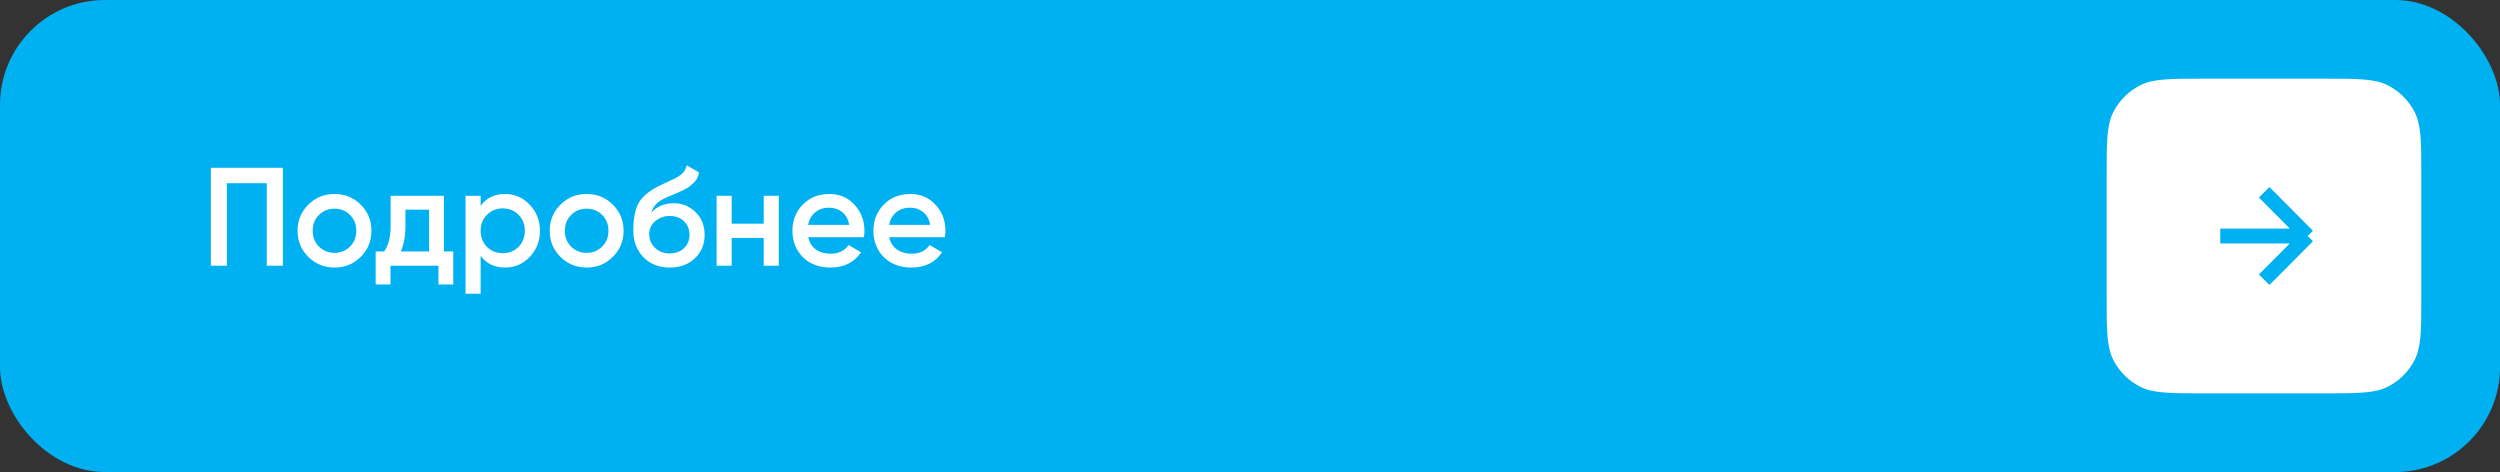 <?xml version="1.0" encoding="UTF-8"?> <svg xmlns="http://www.w3.org/2000/svg" width="286" height="54" viewBox="0 0 286 54" fill="none"><rect x="0" y="0" width="286" height="54" fill="#333333" stroke="none"/><rect width="286" height="54" rx="12" fill="#00B1F2"></rect><path d="M241 20.2C241 16.28 241 14.319 241.763 12.822C242.434 11.505 243.505 10.434 244.822 9.763C246.319 9 248.28 9 252.2 9H265.8C269.72 9 271.681 9 273.178 9.763C274.495 10.434 275.566 11.505 276.237 12.822C277 14.319 277 16.28 277 20.2V33.8C277 37.72 277 39.681 276.237 41.178C275.566 42.495 274.495 43.566 273.178 44.237C271.681 45 269.72 45 265.8 45H252.2C248.28 45 246.319 45 244.822 44.237C243.505 43.566 242.434 42.495 241.763 41.178C241 39.681 241 37.72 241 33.8V20.2Z" fill="white"></path><path d="M32.36 19.2V30.4H30.52V20.96H25.96V30.4H24.12V19.2H32.36ZM38.268 30.608C37.095 30.608 36.098 30.203 35.276 29.392C34.455 28.581 34.044 27.584 34.044 26.4C34.044 25.216 34.455 24.219 35.276 23.408C36.098 22.597 37.095 22.192 38.268 22.192C39.452 22.192 40.45 22.597 41.26 23.408C42.082 24.219 42.492 25.216 42.492 26.4C42.492 27.584 42.082 28.581 41.26 29.392C40.45 30.203 39.452 30.608 38.268 30.608ZM36.492 28.208C36.972 28.688 37.564 28.928 38.268 28.928C38.972 28.928 39.564 28.688 40.044 28.208C40.524 27.728 40.764 27.125 40.764 26.4C40.764 25.675 40.524 25.072 40.044 24.592C39.564 24.112 38.972 23.872 38.268 23.872C37.564 23.872 36.972 24.112 36.492 24.592C36.012 25.072 35.772 25.675 35.772 26.4C35.772 27.125 36.012 27.728 36.492 28.208ZM50.782 28.768H51.854V32.544H50.158V30.4H44.67V32.544H42.974V28.768H43.95C44.441 28.075 44.686 27.109 44.686 25.872V22.4H50.782V28.768ZM45.854 28.768H49.086V23.984H46.382V25.872C46.382 27.013 46.206 27.979 45.854 28.768ZM57.786 22.192C58.885 22.192 59.823 22.603 60.602 23.424C61.381 24.235 61.77 25.227 61.77 26.4C61.77 27.584 61.381 28.581 60.602 29.392C59.823 30.203 58.885 30.608 57.786 30.608C56.57 30.608 55.637 30.16 54.986 29.264V33.6H53.258V22.4H54.986V23.552C55.637 22.645 56.57 22.192 57.786 22.192ZM55.706 28.24C56.186 28.72 56.789 28.96 57.514 28.96C58.239 28.96 58.842 28.72 59.322 28.24C59.802 27.749 60.042 27.136 60.042 26.4C60.042 25.664 59.802 25.056 59.322 24.576C58.842 24.085 58.239 23.84 57.514 23.84C56.789 23.84 56.186 24.085 55.706 24.576C55.226 25.056 54.986 25.664 54.986 26.4C54.986 27.136 55.226 27.749 55.706 28.24ZM67.112 30.608C65.939 30.608 64.942 30.203 64.12 29.392C63.299 28.581 62.888 27.584 62.888 26.4C62.888 25.216 63.299 24.219 64.12 23.408C64.942 22.597 65.939 22.192 67.112 22.192C68.296 22.192 69.293 22.597 70.104 23.408C70.925 24.219 71.336 25.216 71.336 26.4C71.336 27.584 70.925 28.581 70.104 29.392C69.293 30.203 68.296 30.608 67.112 30.608ZM65.336 28.208C65.816 28.688 66.408 28.928 67.112 28.928C67.816 28.928 68.408 28.688 68.888 28.208C69.368 27.728 69.608 27.125 69.608 26.4C69.608 25.675 69.368 25.072 68.888 24.592C68.408 24.112 67.816 23.872 67.112 23.872C66.408 23.872 65.816 24.112 65.336 24.592C64.856 25.072 64.616 25.675 64.616 26.4C64.616 27.125 64.856 27.728 65.336 28.208ZM76.611 30.608C75.384 30.608 74.381 30.213 73.603 29.424C72.835 28.624 72.451 27.605 72.451 26.368C72.451 25.013 72.653 23.968 73.059 23.232C73.464 22.485 74.285 21.808 75.523 21.2C75.725 21.104 76.024 20.965 76.419 20.784C76.824 20.603 77.101 20.475 77.251 20.4C77.4 20.315 77.587 20.197 77.811 20.048C78.035 19.888 78.2 19.723 78.307 19.552C78.413 19.371 78.499 19.157 78.563 18.912L79.971 19.728C79.928 19.963 79.859 20.181 79.763 20.384C79.667 20.576 79.528 20.757 79.347 20.928C79.165 21.099 79.005 21.237 78.867 21.344C78.739 21.451 78.52 21.579 78.211 21.728C77.901 21.877 77.672 21.984 77.523 22.048C77.384 22.112 77.117 22.224 76.723 22.384C76.019 22.661 75.501 22.949 75.171 23.248C74.851 23.536 74.627 23.899 74.499 24.336C75.139 23.611 76.008 23.248 77.107 23.248C78.045 23.248 78.861 23.584 79.555 24.256C80.259 24.928 80.611 25.797 80.611 26.864C80.611 27.952 80.237 28.848 79.491 29.552C78.755 30.256 77.795 30.608 76.611 30.608ZM76.595 28.992C77.267 28.992 77.816 28.795 78.243 28.4C78.669 27.995 78.883 27.483 78.883 26.864C78.883 26.235 78.669 25.717 78.243 25.312C77.827 24.907 77.283 24.704 76.611 24.704C76.013 24.704 75.475 24.896 74.995 25.28C74.515 25.653 74.275 26.155 74.275 26.784C74.275 27.424 74.499 27.952 74.947 28.368C75.395 28.784 75.944 28.992 76.595 28.992ZM87.369 22.4H89.097V30.4H87.369V27.216H83.705V30.4H81.977V22.4H83.705V25.584H87.369V22.4ZM92.462 27.136C92.59 27.744 92.883 28.213 93.342 28.544C93.8 28.864 94.36 29.024 95.022 29.024C95.939 29.024 96.627 28.693 97.086 28.032L98.51 28.864C97.72 30.027 96.552 30.608 95.006 30.608C93.704 30.608 92.654 30.213 91.854 29.424C91.054 28.624 90.654 27.616 90.654 26.4C90.654 25.205 91.048 24.208 91.838 23.408C92.627 22.597 93.64 22.192 94.878 22.192C96.051 22.192 97.011 22.603 97.758 23.424C98.515 24.245 98.894 25.243 98.894 26.416C98.894 26.597 98.872 26.837 98.83 27.136H92.462ZM92.446 25.728H97.15C97.032 25.077 96.76 24.587 96.334 24.256C95.918 23.925 95.427 23.76 94.862 23.76C94.222 23.76 93.688 23.936 93.262 24.288C92.835 24.64 92.563 25.12 92.446 25.728ZM101.727 27.136C101.855 27.744 102.149 28.213 102.607 28.544C103.066 28.864 103.626 29.024 104.287 29.024C105.205 29.024 105.893 28.693 106.351 28.032L107.775 28.864C106.986 30.027 105.818 30.608 104.271 30.608C102.97 30.608 101.919 30.213 101.119 29.424C100.319 28.624 99.919 27.616 99.919 26.4C99.919 25.205 100.314 24.208 101.103 23.408C101.893 22.597 102.906 22.192 104.143 22.192C105.317 22.192 106.277 22.603 107.023 23.424C107.781 24.245 108.159 25.243 108.159 26.416C108.159 26.597 108.138 26.837 108.095 27.136H101.727ZM101.711 25.728H106.415C106.298 25.077 106.026 24.587 105.599 24.256C105.183 23.925 104.693 23.76 104.127 23.76C103.487 23.76 102.954 23.936 102.527 24.288C102.101 24.64 101.829 25.12 101.711 25.728Z" fill="white"></path><path d="M254 27H264M264 27L259.023 22M264 27L259.023 32" stroke="#00B1F2" stroke-width="1.7"></path></svg> 